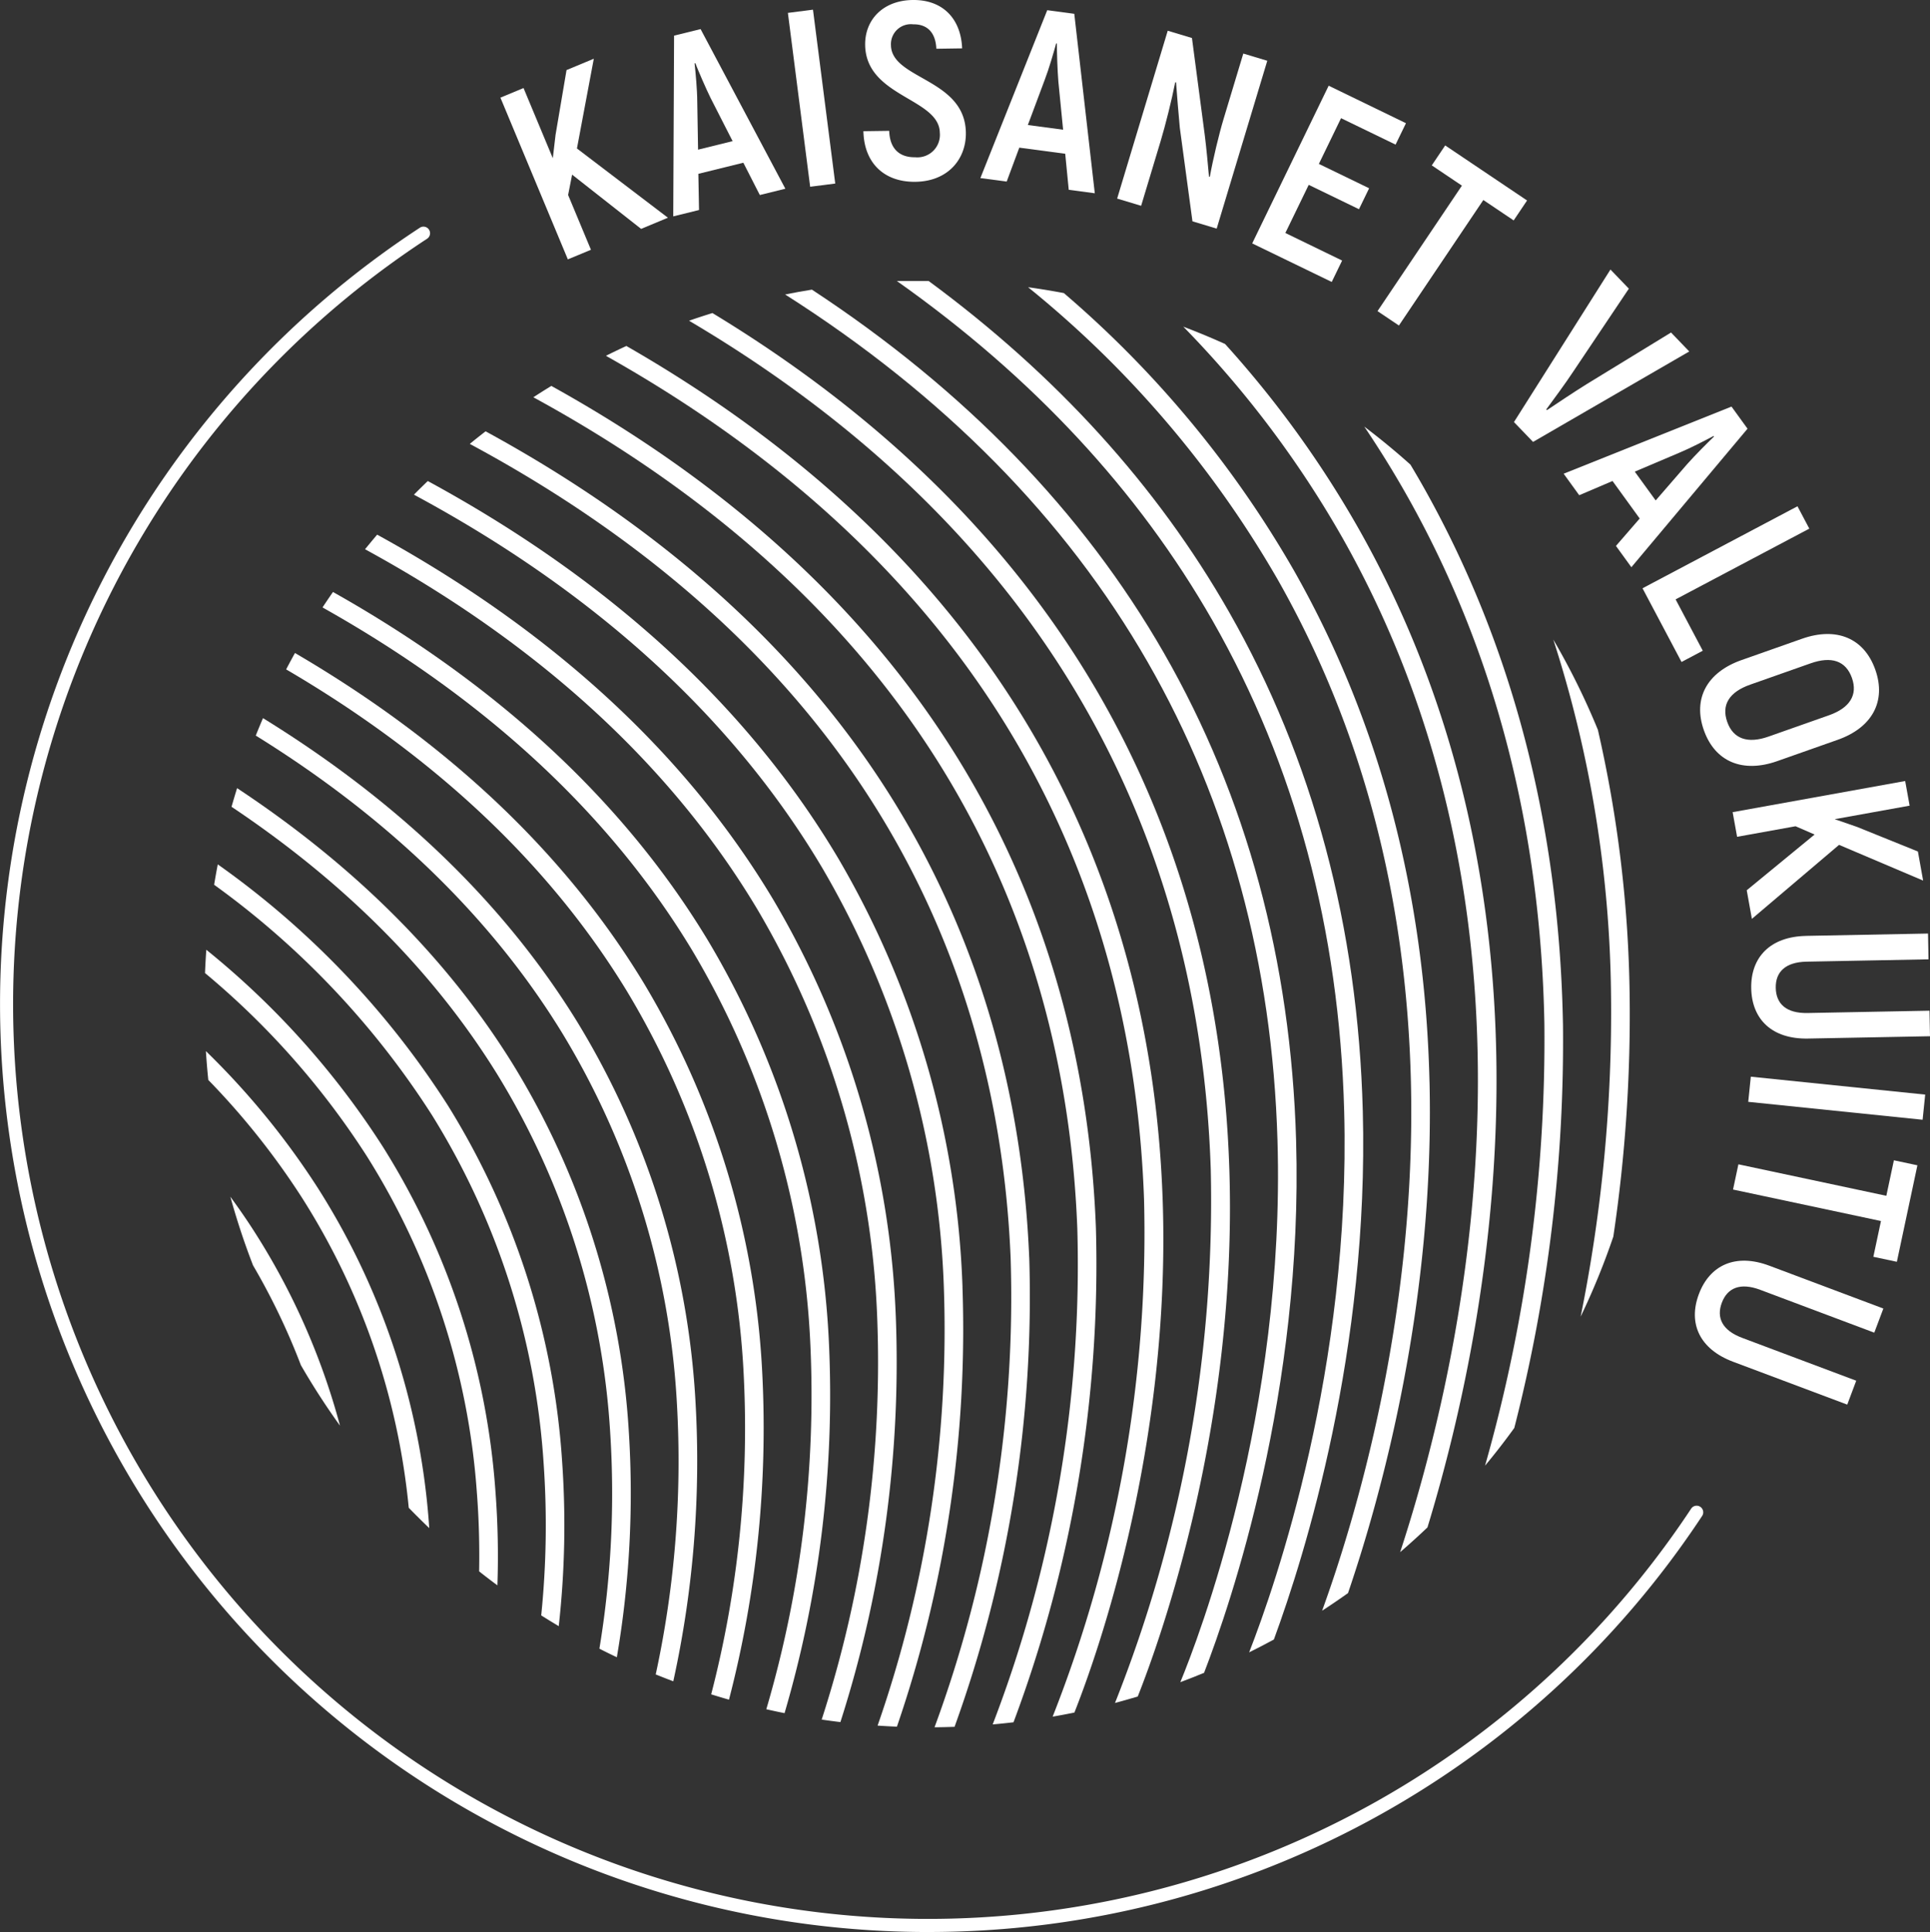 <?xml version="1.0" encoding="UTF-8"?> <svg xmlns="http://www.w3.org/2000/svg" xmlns:xlink="http://www.w3.org/1999/xlink" width="221.229" height="221.497" viewBox="0 0 221.229 221.497"><rect x="0" y="0" width="221.229" height="221.497" fill="#333333" stroke="none"/><defs><clipPath id="clip-path"><rect id="Rectangle_2186" data-name="Rectangle 2186" width="221.229" height="221.497" fill="none"></rect></clipPath></defs><g id="Group_5145" data-name="Group 5145" clip-path="url(#clip-path)"><path id="Path_1837" data-name="Path 1837" d="M106.371,240.258A106.38,106.38,0,0,1,48.1,44.886a.756.756,0,1,1,.829,1.263A104.869,104.869,0,1,0,193.865,191.7a.756.756,0,0,1,1.26.834,106.213,106.213,0,0,1-88.755,47.721" transform="translate(0 -18.761)" fill="#fff"></path><path id="Path_1838" data-name="Path 1838" d="M106.967,24.88l-.457,2.336,2.617,6.279-2.649,1.1L98.749,16.053l2.65-1.1L104.755,23l.314-2.68,1.259-7.428,3.126-1.3-1.932,10.289L117.95,29.82l-3.073,1.28Z" transform="translate(-41.388 -4.859)" fill="#fff"></path><path id="Path_1839" data-name="Path 1839" d="M140.887,21.063l-5.156,1.272.077,4.15-2.955.728.095-20.721,3.039-.749,9.716,18.3-2.926.722Zm-1.231-2.476-2.519-4.938c-.595-1.213-1.362-3.005-1.755-4l-.084.021c.115,1.066.3,3,.306,4.36l.094,5.536Z" transform="translate(-55.681 -2.407)" fill="#fff"></path><rect id="Rectangle_2184" data-name="Rectangle 2184" width="2.899" height="20.093" transform="matrix(0.992, -0.127, 0.127, 0.992, 90.313, 1.478)" fill="#fff"></rect><path id="Path_1840" data-name="Path 1840" d="M170.379,15.041,173.336,15c.059,2.066,1.193,3.055,2.972,3.028a2.581,2.581,0,0,0,2.83-2.8c-.058-3.989-8.472-4.1-8.559-10.067-.042-2.9,2.05-5.111,5.437-5.161,3.444-.05,5.543,2.13,5.679,5.545l-2.956.044c-.086-1.923-1.1-2.827-2.654-2.8a2.285,2.285,0,0,0-2.549,2.391c.057,3.933,8.5,3.809,8.587,10.038.044,2.985-2.014,5.57-5.775,5.625-3.56.052-5.888-2.124-5.97-5.8" transform="translate(-71.409 0)" fill="#fff"></path><path id="Path_1841" data-name="Path 1841" d="M203.184,18.468l-5.264-.7-1.445,3.89-3.016-.4,7.664-19.248,3.1.414L206.575,23l-2.987-.4Zm-.241-2.754L202.4,10.2c-.11-1.347-.169-3.3-.17-4.367l-.085-.012c-.283,1.034-.822,2.9-1.309,4.17L198.9,15.175Z" transform="translate(-81.082 -0.841)" fill="#fff"></path><path id="Path_1842" data-name="Path 1842" d="M226.249,6.065l2.777.836,1.47,11.147c.188,1.466.365,3.468.484,4.763l.1-.03c.352-1.963,1.056-4.9,1.57-6.6l2.261-7.5,2.749.828-5.8,19.243-2.777-.837-1.448-10.72c-.146-1.6-.339-3.85-.434-5.228l-.1.03c-.387,1.982-1.119,4.91-1.666,6.724L223.2,26.136l-2.749-.828Z" transform="translate(-92.396 -2.542)" fill="#fff"></path><path id="Path_1843" data-name="Path 1843" d="M257.406,36.96l-1.19,2.454-9.117-4.42,8.765-18.08,8.86,4.3-1.19,2.454-6.25-3.03-2.542,5.243,5.761,2.792-1.165,2.4-5.76-2.792L250.9,33.8Z" transform="translate(-103.564 -7.089)" fill="#fff"></path><path id="Path_1844" data-name="Path 1844" d="M287.434,37.3l-3.478-2.339-9.677,14.388-2.453-1.65L281.5,33.313l-3.454-2.323,1.538-2.287,9.385,6.312Z" transform="translate(-113.927 -12.03)" fill="#fff"></path><path id="Path_1845" data-name="Path 1845" d="M309.815,53.2l2.109,2.193-6.315,9.418c-1,1.524-2.192,3.1-3.152,4.426l.08.082c1.358-.907,3-2.012,4.545-2.976l9.677-5.922,2.089,2.172-17.905,10.37-2.189-2.276Z" transform="translate(-125.214 -22.299)" fill="#fff"></path><path id="Path_1846" data-name="Path 1846" d="M317.276,93.079l-3.115-4.3-3.818,1.63-1.784-2.465L327.8,80.249l1.836,2.534-13.314,15.88-1.768-2.442Zm1.832-2.071,3.63-4.189c.9-1.007,2.274-2.391,3.051-3.13l-.051-.07c-.945.507-2.67,1.4-3.926,1.921l-5.1,2.166Z" transform="translate(-129.323 -33.634)" fill="#fff"></path><path id="Path_1847" data-name="Path 1847" d="M331.03,116.482l-2.436,1.289-4.472-8.449,17.762-9.4,1.356,2.563-15.326,8.11Z" transform="translate(-135.846 -41.879)" fill="#fff"></path><path id="Path_1848" data-name="Path 1848" d="M340.236,128.12l6.93-2.444c3.953-1.394,7.126-.077,8.405,3.55s-.367,6.644-4.319,8.037l-6.931,2.444c-3.953,1.394-7.126.077-8.405-3.551s.367-6.644,4.32-8.036m3.093,8.772,6.931-2.444c2.382-.84,3.319-2.327,2.632-4.276-.7-1.977-2.35-2.52-4.732-1.68l-6.931,2.444c-2.382.839-3.328,2.3-2.632,4.276.688,1.949,2.35,2.52,4.732,1.68" transform="translate(-140.61 -52.445)" fill="#fff"></path><path id="Path_1849" data-name="Path 1849" d="M351.3,160.28l-2.184-.948-6.7,1.209-.51-2.825,19.777-3.57.51,2.825-8.589,1.55,2.551.882,6.986,2.823.6,3.334-9.637-4.095-9.992,8.484-.591-3.278Z" transform="translate(-143.299 -64.606)" fill="#fff"></path><path id="Path_1850" data-name="Path 1850" d="M351.861,184.515l13.978-.268.056,2.957-13.979.267c-2.44.048-3.566,1.189-3.531,3,.035,1.837,1.2,2.934,3.644,2.888l13.979-.267.056,2.928-13.979.267c-4.1.079-6.444-2.174-6.513-5.762-.069-3.559,2.184-5.928,6.289-6.006" transform="translate(-144.836 -77.221)" fill="#fff"></path><rect id="Rectangle_2185" data-name="Rectangle 2185" width="2.899" height="20.093" transform="translate(200.394 126.321) rotate(-84.135)" fill="#fff"></rect><path id="Path_1851" data-name="Path 1851" d="M358.068,240.065l.872-4.1-16.957-3.61.616-2.892,16.956,3.61.867-4.071,2.695.574-2.354,11.061Z" transform="translate(-143.332 -95.98)" fill="#fff"></path><path id="Path_1852" data-name="Path 1852" d="M342.973,249.383l13.085,4.915-1.04,2.768-13.085-4.917c-2.284-.858-3.753-.214-4.389,1.479-.646,1.719.035,3.171,2.319,4.029l13.085,4.916-1.029,2.741L338.833,260.4c-3.842-1.443-5.184-4.4-3.921-7.759,1.251-3.333,4.218-4.7,8.061-3.257" transform="translate(-140.175 -104.282)" fill="#fff"></path><path id="Path_1853" data-name="Path 1853" d="M156.825,179.845c-.768-18.541-5.614-35.51-14.4-50.434-10.466-17.773-26.578-32.657-47.912-44.283q-.916.708-1.813,1.441c21.369,11.494,37.465,26.248,47.863,43.884,8.613,14.609,13.368,31.23,14.132,49.4a142.655,142.655,0,0,1-8.721,53.85q1.151-.01,2.294-.052a145.137,145.137,0,0,0,8.561-53.809" transform="translate(-38.851 -35.679)" fill="#fff"></path><path id="Path_1854" data-name="Path 1854" d="M197.906,160c-.638-20.085-5.674-38.43-14.966-54.524-9.948-17.231-24.82-31.89-44.288-43.692-.9.28-1.793.57-2.678.88,19.918,11.766,35.065,26.481,45.1,43.838,9.117,15.776,14.064,33.773,14.7,53.49a155.876,155.876,0,0,1-10.977,61.138q1.313-.35,2.609-.742c2.635-6.645,11.432-31.177,10.5-60.389" transform="translate(-56.989 -25.894)" fill="#fff"></path><path id="Path_1855" data-name="Path 1855" d="M213.5,154.708c-.6-20.6-5.694-39.4-15.153-55.888-9.291-16.191-22.826-30.151-40.349-41.656q-1.544.249-3.069.555c18.152,11.542,32.092,25.666,41.545,42.124,9.285,16.165,14.3,34.62,14.892,54.852.921,31.255-9.124,57.245-11.137,62.115q1.372-.511,2.721-1.069c3.078-7.97,11.381-32.3,10.549-61.032" transform="translate(-64.932 -23.959)" fill="#fff"></path><path id="Path_1856" data-name="Path 1856" d="M169.733,172.738c-.724-19.055-5.633-36.483-14.591-51.8-10.484-17.927-26.562-32.969-47.832-44.767q-1.042.636-2.062,1.3c21.423,11.685,37.574,26.64,48.03,44.5,8.781,15,13.6,32.078,14.321,50.766a146.988,146.988,0,0,1-9.7,56.886q1.2-.106,2.387-.246a149.777,149.777,0,0,0,9.446-56.645" transform="translate(-44.111 -31.926)" fill="#fff"></path><path id="Path_1857" data-name="Path 1857" d="M183.383,166.078c-.681-19.571-5.654-37.457-14.778-53.162-10.325-17.771-26.012-32.759-46.691-44.631-.789.362-1.569.739-2.344,1.126,20.968,11.788,36.823,26.748,47.168,44.537,8.949,15.387,13.831,32.925,14.512,52.128a151.187,151.187,0,0,1-10.475,59.35c.835-.145,1.667-.3,2.494-.469,2.523-6.369,11.111-30.317,10.115-58.879" transform="translate(-50.114 -28.62)" fill="#fff"></path><path id="Path_1858" data-name="Path 1858" d="M230.387,150.639c-.553-21.114-5.715-40.377-15.341-57.251-8.235-14.435-19.767-27.128-34.422-37.927h-3.646c15.539,10.979,27.669,24.019,36.192,38.945,9.454,16.556,14.528,35.469,15.083,56.215.786,29.411-7.863,54.3-10.893,62.058.954-.474,1.9-.961,2.835-1.47,3.59-9.771,10.908-33.24,10.193-60.569" transform="translate(-74.175 -23.245)" fill="#fff"></path><path id="Path_1859" data-name="Path 1859" d="M291.986,152.618c-.424-22.659-5.776-43.3-15.9-61.341-.514-.915-1.044-1.821-1.583-2.723q-2.553-2.285-5.289-4.357,2.666,3.951,4.991,8.086c9.958,17.723,15.224,38.011,15.652,60.3a178.59,178.59,0,0,1-6.8,50.737q1.747-2.1,3.352-4.324a178.54,178.54,0,0,0,5.579-46.38" transform="translate(-112.831 -35.289)" fill="#fff"></path><path id="Path_1860" data-name="Path 1860" d="M313.4,194.679a172.572,172.572,0,0,0,1.868-27.8,143.668,143.668,0,0,0-3.64-30.305,82.672,82.672,0,0,0-5.108-10.341,136.856,136.856,0,0,1,6.615,40.608,175.831,175.831,0,0,1-3.482,37.015,82.385,82.385,0,0,0,3.748-9.181" transform="translate(-128.47 -52.908)" fill="#fff"></path><path id="Path_1861" data-name="Path 1861" d="M269.375,147.708c-.467-22.144-5.755-42.324-15.717-59.978a119.015,119.015,0,0,0-15.365-21.271q-2.355-1.062-4.785-1.984A117.991,117.991,0,0,1,251.78,88.74c9.79,17.333,14.991,37.164,15.461,58.94.519,24.05-4.929,45.24-8.879,57.289q1.6-1.379,3.13-2.836c3.833-12.574,8.35-32.3,7.883-54.424" transform="translate(-97.868 -27.023)" fill="#fff"></path><path id="Path_1862" data-name="Path 1862" d="M248.887,147.8c-.51-21.63-5.734-41.351-15.529-58.615A121.148,121.148,0,0,0,206.974,57.36q-2.034-.386-4.1-.672a120.163,120.163,0,0,1,28.61,33.51c9.622,16.945,14.76,36.316,15.271,57.577.652,27.059-6.461,50.4-10.178,60.645q1.507-.98,2.969-2.021c3.909-11.469,9.937-33.446,9.343-58.6" transform="translate(-85.028 -23.759)" fill="#fff"></path><path id="Path_1863" data-name="Path 1863" d="M107.228,248.876A123.931,123.931,0,0,0,111.05,211.6,96.159,96.159,0,0,0,97.4,166.617C88.377,151.774,74.967,139.1,57.479,128.88q-.518.931-1.011,1.879c17.13,10.028,30.258,22.423,39.079,36.923a94.049,94.049,0,0,1,13.369,43.956,121.679,121.679,0,0,1-3.729,36.626q1.015.319,2.041.612" transform="translate(-23.667 -54.016)" fill="#fff"></path><path id="Path_1864" data-name="Path 1864" d="M81.756,257.938a104.543,104.543,0,0,0,.393-18.8,88.2,88.2,0,0,0-13.094-40.888A99.357,99.357,0,0,0,42.673,170.6c-.152.775-.289,1.555-.419,2.337a96.809,96.809,0,0,1,24.965,26.4,86.066,86.066,0,0,1,12.8,39.871,102.079,102.079,0,0,1-.272,17.493q1,.632,2.013,1.234" transform="translate(-17.709 -71.503)" fill="#fff"></path><path id="Path_1865" data-name="Path 1865" d="M45.457,236.181a82.293,82.293,0,0,0,2.6,7.874A77.171,77.171,0,0,1,53.543,255.5q2.071,3.586,4.484,6.938a79.383,79.383,0,0,0-10.014-22.55c-.81-1.255-1.671-2.486-2.557-3.706" transform="translate(-19.052 -98.988)" fill="#fff"></path><path id="Path_1866" data-name="Path 1866" d="M144.561,187.312a104.228,104.228,0,0,0-14.216-49.071c-10.3-17.364-26.131-31.917-47.075-43.3q-.805.77-1.588,1.563c20.869,11.233,36.609,25.616,46.8,42.783a102.092,102.092,0,0,1,13.941,48.042,138.019,138.019,0,0,1-7.593,50.295q1.1.076,2.214.123a140.281,140.281,0,0,0,7.513-50.436" transform="translate(-34.234 -39.792)" fill="#fff"></path><path id="Path_1867" data-name="Path 1867" d="M66.233,262.14c-.021-.283-.037-.564-.06-.849a82.932,82.932,0,0,0-12.72-38.159,88.971,88.971,0,0,0-12.821-15.676c.071,1.108.161,2.211.275,3.306a85.979,85.979,0,0,1,10.718,13.471,80.62,80.62,0,0,1,12.259,35.575q1.153,1.187,2.348,2.33" transform="translate(-17.03 -86.949)" fill="#fff"></path><path id="Path_1868" data-name="Path 1868" d="M73.97,260.322a97.475,97.475,0,0,0-.222-10.767A85.559,85.559,0,0,0,60.84,210.032a94.473,94.473,0,0,0-20.235-22.58c-.065.885-.112,1.776-.149,2.669a91.762,91.762,0,0,1,18.552,21,83.435,83.435,0,0,1,12.606,38.51c.244,3.122.317,6.158.264,9.085q1.033.817,2.091,1.6" transform="translate(-16.956 -78.565)" fill="#fff"></path><path id="Path_1869" data-name="Path 1869" d="M116.606,245.373a129.731,129.731,0,0,0,5.1-42.177,98.845,98.845,0,0,0-13.842-46.344c-9.572-15.885-24.031-29.327-43.019-40.016q-.609.878-1.2,1.772c18.721,10.51,32.961,23.713,42.365,39.3a96.72,96.72,0,0,1,13.56,45.317,127.52,127.52,0,0,1-5.055,41.7q1.039.237,2.088.447" transform="translate(-26.676 -48.968)" fill="#fff"></path><path id="Path_1870" data-name="Path 1870" d="M132.869,195.1a101.534,101.534,0,0,0-14.028-47.708c-10-16.728-25.269-30.8-45.417-41.868q-.7.827-1.389,1.672c19.974,10.907,35.089,24.77,44.95,41.249a99.4,99.4,0,0,1,13.75,46.68,132.939,132.939,0,0,1-6.357,46.245q1.069.157,2.146.286a135.161,135.161,0,0,0,6.346-46.556" transform="translate(-30.191 -44.228)" fill="#fff"></path><path id="Path_1871" data-name="Path 1871" d="M98.331,252.151a117.76,117.76,0,0,0,2.558-31.814,93.5,93.5,0,0,0-13.467-43.615c-8.334-13.6-20.459-25.332-36.122-34.988q-.426.992-.828,2c15.217,9.433,27,20.857,35.1,34.061a91.36,91.36,0,0,1,13.178,42.594,115.5,115.5,0,0,1-2.433,30.979q1,.405,2.009.786" transform="translate(-21.154 -59.403)" fill="#fff"></path><path id="Path_1872" data-name="Path 1872" d="M89.855,255.191a111.335,111.335,0,0,0,1.382-25.709A90.84,90.84,0,0,0,77.956,187.23c-7.5-12.124-18.109-22.737-31.63-31.678q-.331,1.063-.637,2.138c12.988,8.682,23.192,18.94,30.427,30.618A88.7,88.7,0,0,1,89.1,229.541a108.978,108.978,0,0,1-1.244,24.668q.99.505,2,.983" transform="translate(-19.149 -65.195)" fill="#fff"></path></g></svg> 